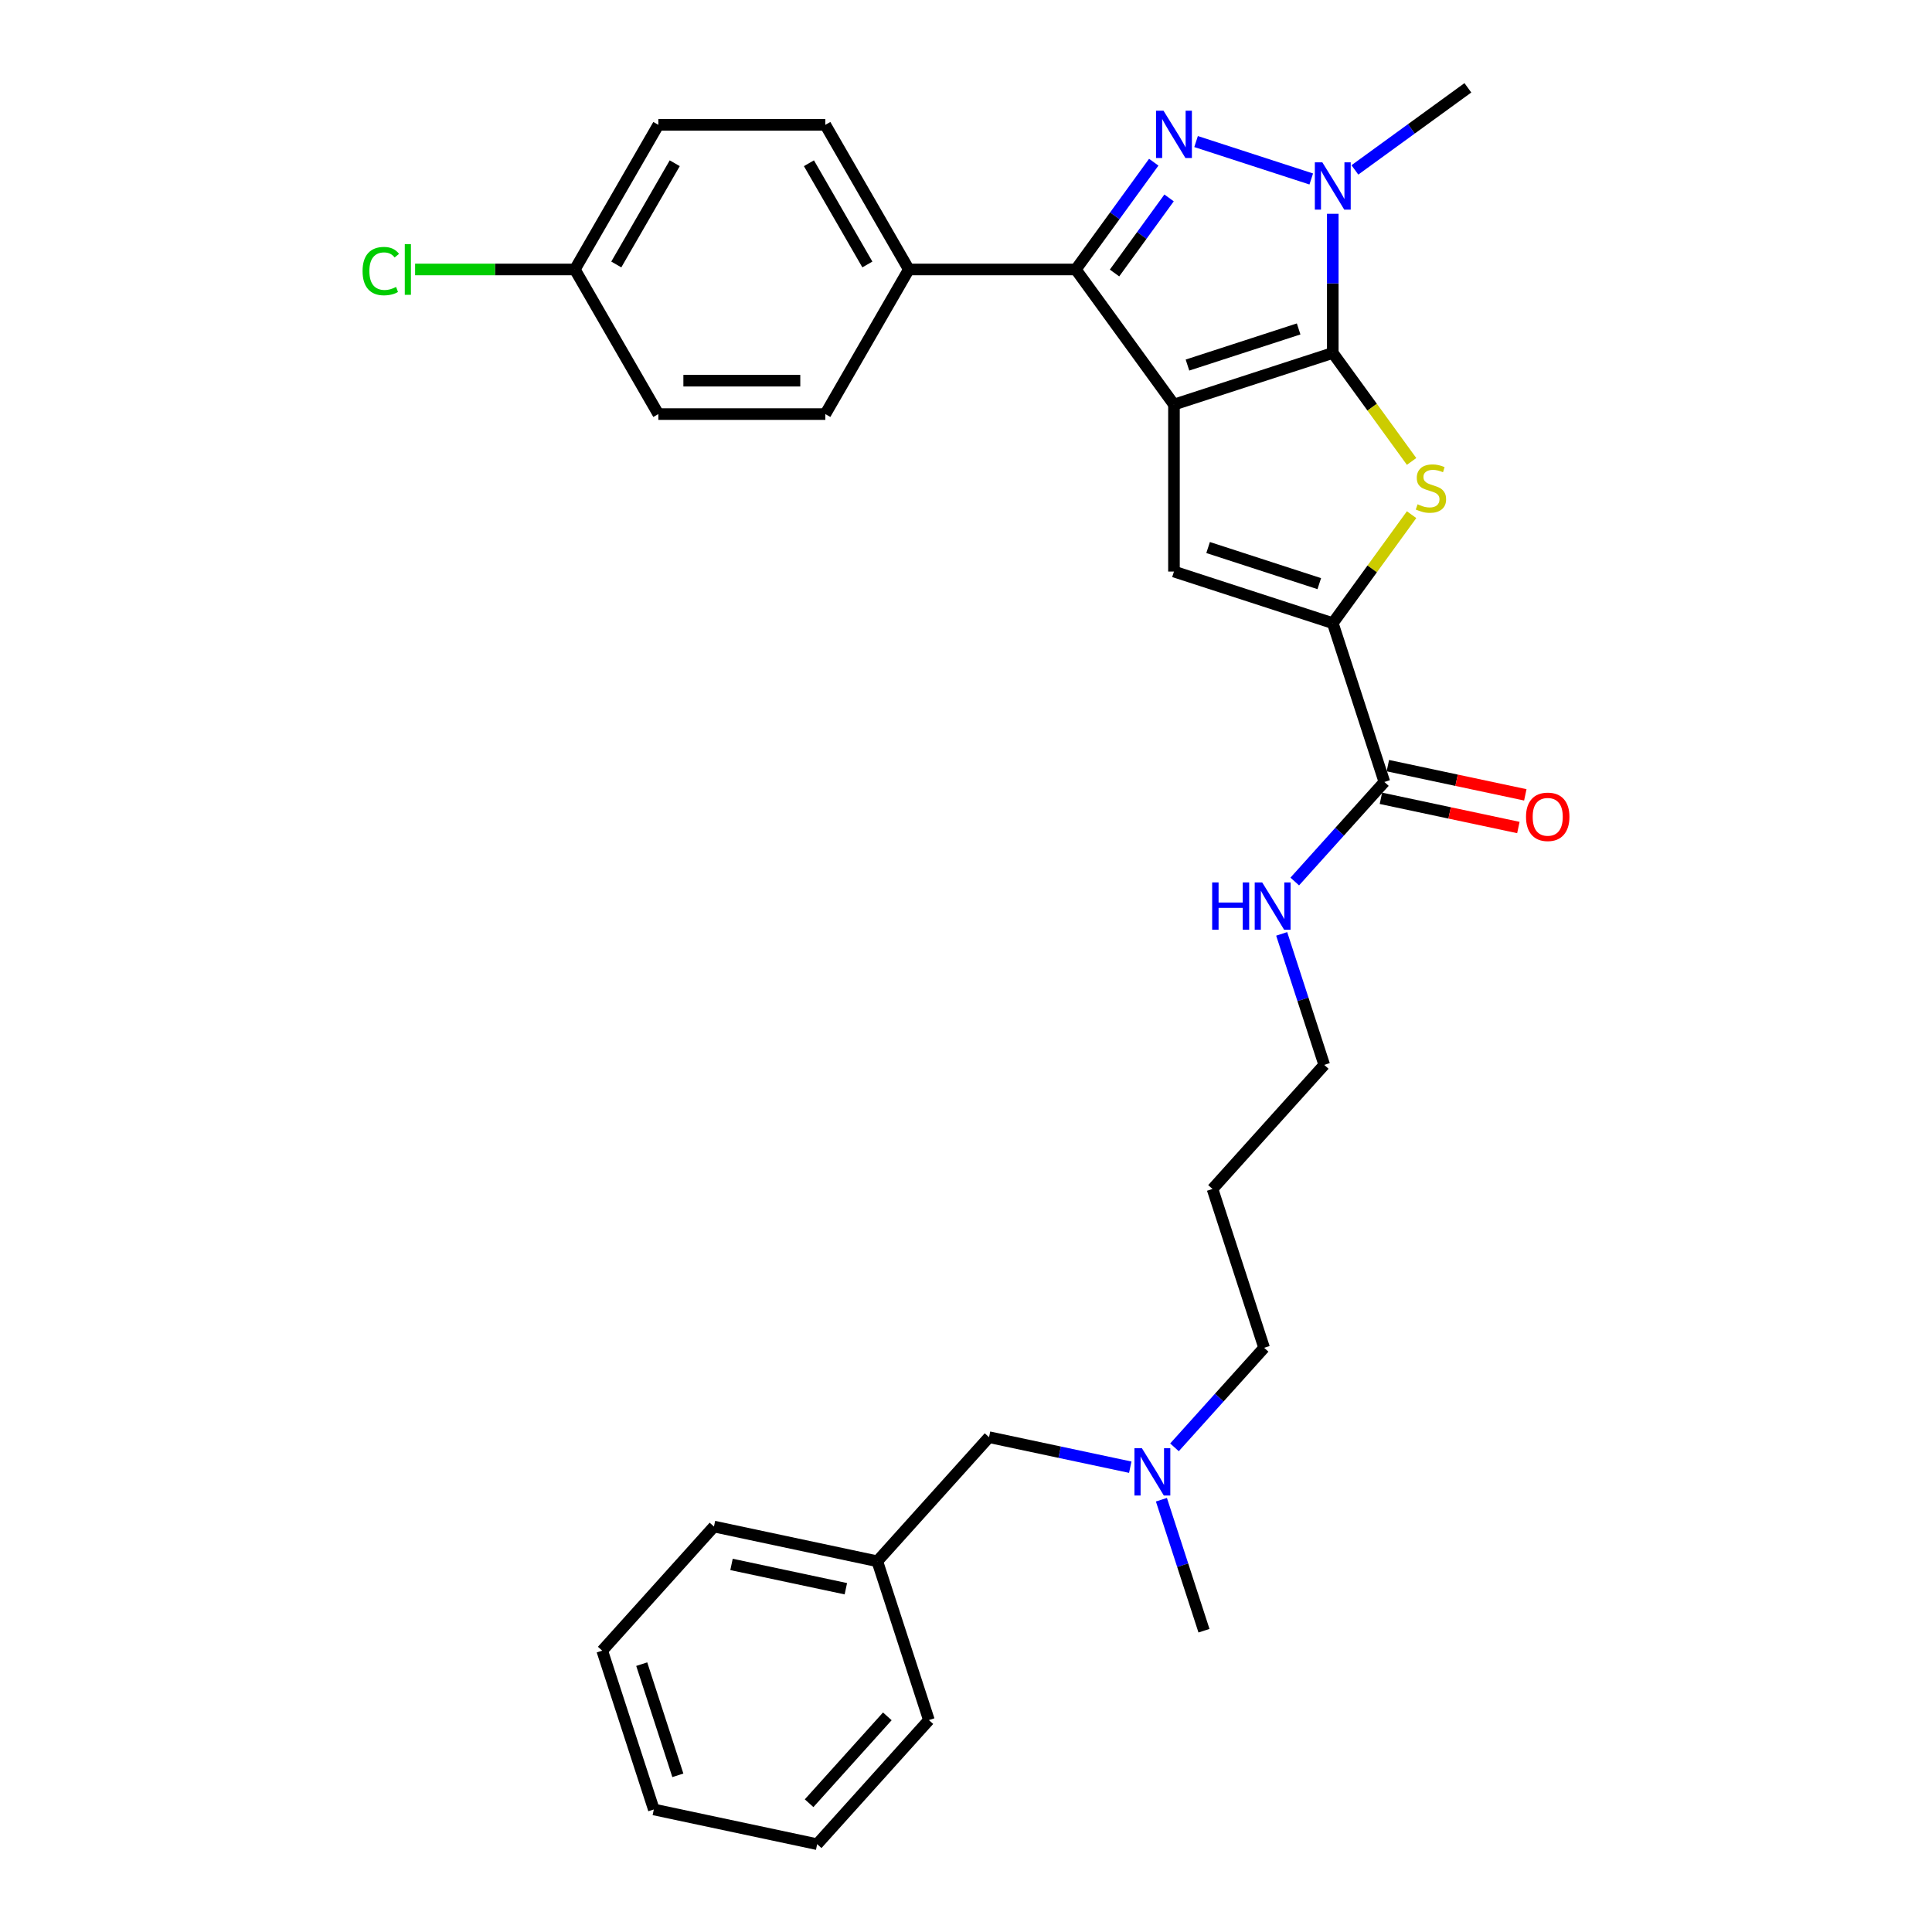 <?xml version='1.0' encoding='iso-8859-1'?>
<svg version='1.1' baseProfile='full'
              xmlns='http://www.w3.org/2000/svg'
                      xmlns:rdkit='http://www.rdkit.org/xml'
                      xmlns:xlink='http://www.w3.org/1999/xlink'
                  xml:space='preserve'
width='1000px' height='1000px' viewBox='0 0 1000 1000'>
<!-- END OF HEADER -->
<rect style='opacity:1.0;fill:#FFFFFF;stroke:none' width='1000' height='1000' x='0' y='0'> </rect>
<path class='bond-0' d='M 607.642,209.401 L 689.845,182.692' style='fill:none;fill-rule:evenodd;stroke:#000000;stroke-width:6px;stroke-linecap:butt;stroke-linejoin:miter;stroke-opacity:1' />
<path class='bond-0' d='M 614.631,188.954 L 672.173,170.258' style='fill:none;fill-rule:evenodd;stroke:#000000;stroke-width:6px;stroke-linecap:butt;stroke-linejoin:miter;stroke-opacity:1' />
<path class='bond-2' d='M 607.642,209.401 L 556.838,139.475' style='fill:none;fill-rule:evenodd;stroke:#000000;stroke-width:6px;stroke-linecap:butt;stroke-linejoin:miter;stroke-opacity:1' />
<path class='bond-5' d='M 607.642,209.401 L 607.642,295.834' style='fill:none;fill-rule:evenodd;stroke:#000000;stroke-width:6px;stroke-linecap:butt;stroke-linejoin:miter;stroke-opacity:1' />
<path class='bond-3' d='M 689.845,182.692 L 689.845,146.675' style='fill:none;fill-rule:evenodd;stroke:#000000;stroke-width:6px;stroke-linecap:butt;stroke-linejoin:miter;stroke-opacity:1' />
<path class='bond-3' d='M 689.845,146.675 L 689.845,110.658' style='fill:none;fill-rule:evenodd;stroke:#0000FF;stroke-width:6px;stroke-linecap:butt;stroke-linejoin:miter;stroke-opacity:1' />
<path class='bond-4' d='M 689.845,182.692 L 710.243,210.767' style='fill:none;fill-rule:evenodd;stroke:#000000;stroke-width:6px;stroke-linecap:butt;stroke-linejoin:miter;stroke-opacity:1' />
<path class='bond-4' d='M 710.243,210.767 L 730.64,238.841' style='fill:none;fill-rule:evenodd;stroke:#CCCC00;stroke-width:6px;stroke-linecap:butt;stroke-linejoin:miter;stroke-opacity:1' />
<path class='bond-1' d='M 597.18,83.949 L 577.009,111.712' style='fill:none;fill-rule:evenodd;stroke:#0000FF;stroke-width:6px;stroke-linecap:butt;stroke-linejoin:miter;stroke-opacity:1' />
<path class='bond-1' d='M 577.009,111.712 L 556.838,139.475' style='fill:none;fill-rule:evenodd;stroke:#000000;stroke-width:6px;stroke-linecap:butt;stroke-linejoin:miter;stroke-opacity:1' />
<path class='bond-1' d='M 605.114,102.439 L 590.994,121.873' style='fill:none;fill-rule:evenodd;stroke:#0000FF;stroke-width:6px;stroke-linecap:butt;stroke-linejoin:miter;stroke-opacity:1' />
<path class='bond-1' d='M 590.994,121.873 L 576.875,141.307' style='fill:none;fill-rule:evenodd;stroke:#000000;stroke-width:6px;stroke-linecap:butt;stroke-linejoin:miter;stroke-opacity:1' />
<path class='bond-31' d='M 619.086,73.268 L 678.702,92.638' style='fill:none;fill-rule:evenodd;stroke:#0000FF;stroke-width:6px;stroke-linecap:butt;stroke-linejoin:miter;stroke-opacity:1' />
<path class='bond-8' d='M 556.838,139.475 L 470.405,139.475' style='fill:none;fill-rule:evenodd;stroke:#000000;stroke-width:6px;stroke-linecap:butt;stroke-linejoin:miter;stroke-opacity:1' />
<path class='bond-15' d='M 701.289,87.944 L 730.53,66.699' style='fill:none;fill-rule:evenodd;stroke:#0000FF;stroke-width:6px;stroke-linecap:butt;stroke-linejoin:miter;stroke-opacity:1' />
<path class='bond-15' d='M 730.53,66.699 L 759.771,45.455' style='fill:none;fill-rule:evenodd;stroke:#000000;stroke-width:6px;stroke-linecap:butt;stroke-linejoin:miter;stroke-opacity:1' />
<path class='bond-30' d='M 730.64,266.394 L 710.243,294.469' style='fill:none;fill-rule:evenodd;stroke:#CCCC00;stroke-width:6px;stroke-linecap:butt;stroke-linejoin:miter;stroke-opacity:1' />
<path class='bond-30' d='M 710.243,294.469 L 689.845,322.543' style='fill:none;fill-rule:evenodd;stroke:#000000;stroke-width:6px;stroke-linecap:butt;stroke-linejoin:miter;stroke-opacity:1' />
<path class='bond-6' d='M 607.642,295.834 L 689.845,322.543' style='fill:none;fill-rule:evenodd;stroke:#000000;stroke-width:6px;stroke-linecap:butt;stroke-linejoin:miter;stroke-opacity:1' />
<path class='bond-6' d='M 625.314,283.4 L 682.856,302.096' style='fill:none;fill-rule:evenodd;stroke:#000000;stroke-width:6px;stroke-linecap:butt;stroke-linejoin:miter;stroke-opacity:1' />
<path class='bond-7' d='M 689.845,322.543 L 716.554,404.746' style='fill:none;fill-rule:evenodd;stroke:#000000;stroke-width:6px;stroke-linecap:butt;stroke-linejoin:miter;stroke-opacity:1' />
<path class='bond-9' d='M 714.757,413.201 L 750.331,420.762' style='fill:none;fill-rule:evenodd;stroke:#000000;stroke-width:6px;stroke-linecap:butt;stroke-linejoin:miter;stroke-opacity:1' />
<path class='bond-9' d='M 750.331,420.762 L 785.904,428.323' style='fill:none;fill-rule:evenodd;stroke:#FF0000;stroke-width:6px;stroke-linecap:butt;stroke-linejoin:miter;stroke-opacity:1' />
<path class='bond-9' d='M 718.351,396.292 L 753.925,403.853' style='fill:none;fill-rule:evenodd;stroke:#000000;stroke-width:6px;stroke-linecap:butt;stroke-linejoin:miter;stroke-opacity:1' />
<path class='bond-9' d='M 753.925,403.853 L 789.498,411.415' style='fill:none;fill-rule:evenodd;stroke:#FF0000;stroke-width:6px;stroke-linecap:butt;stroke-linejoin:miter;stroke-opacity:1' />
<path class='bond-10' d='M 716.554,404.746 L 693.359,430.508' style='fill:none;fill-rule:evenodd;stroke:#000000;stroke-width:6px;stroke-linecap:butt;stroke-linejoin:miter;stroke-opacity:1' />
<path class='bond-10' d='M 693.359,430.508 L 670.163,456.269' style='fill:none;fill-rule:evenodd;stroke:#0000FF;stroke-width:6px;stroke-linecap:butt;stroke-linejoin:miter;stroke-opacity:1' />
<path class='bond-11' d='M 470.405,139.475 L 427.188,64.622' style='fill:none;fill-rule:evenodd;stroke:#000000;stroke-width:6px;stroke-linecap:butt;stroke-linejoin:miter;stroke-opacity:1' />
<path class='bond-11' d='M 448.952,136.891 L 418.7,84.493' style='fill:none;fill-rule:evenodd;stroke:#000000;stroke-width:6px;stroke-linecap:butt;stroke-linejoin:miter;stroke-opacity:1' />
<path class='bond-12' d='M 470.405,139.475 L 427.188,214.328' style='fill:none;fill-rule:evenodd;stroke:#000000;stroke-width:6px;stroke-linecap:butt;stroke-linejoin:miter;stroke-opacity:1' />
<path class='bond-23' d='M 663.398,483.378 L 674.413,517.28' style='fill:none;fill-rule:evenodd;stroke:#0000FF;stroke-width:6px;stroke-linecap:butt;stroke-linejoin:miter;stroke-opacity:1' />
<path class='bond-23' d='M 674.413,517.28 L 685.429,551.181' style='fill:none;fill-rule:evenodd;stroke:#000000;stroke-width:6px;stroke-linecap:butt;stroke-linejoin:miter;stroke-opacity:1' />
<path class='bond-18' d='M 427.188,64.622 L 340.755,64.622' style='fill:none;fill-rule:evenodd;stroke:#000000;stroke-width:6px;stroke-linecap:butt;stroke-linejoin:miter;stroke-opacity:1' />
<path class='bond-17' d='M 427.188,214.328 L 340.755,214.328' style='fill:none;fill-rule:evenodd;stroke:#000000;stroke-width:6px;stroke-linecap:butt;stroke-linejoin:miter;stroke-opacity:1' />
<path class='bond-17' d='M 414.224,197.042 L 353.72,197.042' style='fill:none;fill-rule:evenodd;stroke:#000000;stroke-width:6px;stroke-linecap:butt;stroke-linejoin:miter;stroke-opacity:1' />
<path class='bond-13' d='M 607.912,749.139 L 631.107,723.378' style='fill:none;fill-rule:evenodd;stroke:#0000FF;stroke-width:6px;stroke-linecap:butt;stroke-linejoin:miter;stroke-opacity:1' />
<path class='bond-13' d='M 631.107,723.378 L 654.303,697.616' style='fill:none;fill-rule:evenodd;stroke:#000000;stroke-width:6px;stroke-linecap:butt;stroke-linejoin:miter;stroke-opacity:1' />
<path class='bond-14' d='M 585.024,759.416 L 548.474,751.647' style='fill:none;fill-rule:evenodd;stroke:#0000FF;stroke-width:6px;stroke-linecap:butt;stroke-linejoin:miter;stroke-opacity:1' />
<path class='bond-14' d='M 548.474,751.647 L 511.923,743.878' style='fill:none;fill-rule:evenodd;stroke:#000000;stroke-width:6px;stroke-linecap:butt;stroke-linejoin:miter;stroke-opacity:1' />
<path class='bond-24' d='M 601.147,776.248 L 612.162,810.15' style='fill:none;fill-rule:evenodd;stroke:#0000FF;stroke-width:6px;stroke-linecap:butt;stroke-linejoin:miter;stroke-opacity:1' />
<path class='bond-24' d='M 612.162,810.15 L 623.177,844.051' style='fill:none;fill-rule:evenodd;stroke:#000000;stroke-width:6px;stroke-linecap:butt;stroke-linejoin:miter;stroke-opacity:1' />
<path class='bond-20' d='M 511.923,743.878 L 454.088,808.11' style='fill:none;fill-rule:evenodd;stroke:#000000;stroke-width:6px;stroke-linecap:butt;stroke-linejoin:miter;stroke-opacity:1' />
<path class='bond-16' d='M 297.539,139.475 L 340.755,214.328' style='fill:none;fill-rule:evenodd;stroke:#000000;stroke-width:6px;stroke-linecap:butt;stroke-linejoin:miter;stroke-opacity:1' />
<path class='bond-19' d='M 297.539,139.475 L 256.198,139.475' style='fill:none;fill-rule:evenodd;stroke:#000000;stroke-width:6px;stroke-linecap:butt;stroke-linejoin:miter;stroke-opacity:1' />
<path class='bond-19' d='M 256.198,139.475 L 214.857,139.475' style='fill:none;fill-rule:evenodd;stroke:#00CC00;stroke-width:6px;stroke-linecap:butt;stroke-linejoin:miter;stroke-opacity:1' />
<path class='bond-32' d='M 297.539,139.475 L 340.755,64.622' style='fill:none;fill-rule:evenodd;stroke:#000000;stroke-width:6px;stroke-linecap:butt;stroke-linejoin:miter;stroke-opacity:1' />
<path class='bond-32' d='M 318.992,136.891 L 349.244,84.493' style='fill:none;fill-rule:evenodd;stroke:#000000;stroke-width:6px;stroke-linecap:butt;stroke-linejoin:miter;stroke-opacity:1' />
<path class='bond-25' d='M 454.088,808.11 L 369.544,790.14' style='fill:none;fill-rule:evenodd;stroke:#000000;stroke-width:6px;stroke-linecap:butt;stroke-linejoin:miter;stroke-opacity:1' />
<path class='bond-25' d='M 437.813,822.324 L 378.632,809.744' style='fill:none;fill-rule:evenodd;stroke:#000000;stroke-width:6px;stroke-linecap:butt;stroke-linejoin:miter;stroke-opacity:1' />
<path class='bond-26' d='M 454.088,808.11 L 480.798,890.313' style='fill:none;fill-rule:evenodd;stroke:#000000;stroke-width:6px;stroke-linecap:butt;stroke-linejoin:miter;stroke-opacity:1' />
<path class='bond-21' d='M 627.594,615.414 L 685.429,551.181' style='fill:none;fill-rule:evenodd;stroke:#000000;stroke-width:6px;stroke-linecap:butt;stroke-linejoin:miter;stroke-opacity:1' />
<path class='bond-22' d='M 627.594,615.414 L 654.303,697.616' style='fill:none;fill-rule:evenodd;stroke:#000000;stroke-width:6px;stroke-linecap:butt;stroke-linejoin:miter;stroke-opacity:1' />
<path class='bond-28' d='M 369.544,790.14 L 311.709,854.372' style='fill:none;fill-rule:evenodd;stroke:#000000;stroke-width:6px;stroke-linecap:butt;stroke-linejoin:miter;stroke-opacity:1' />
<path class='bond-27' d='M 480.798,890.313 L 422.963,954.545' style='fill:none;fill-rule:evenodd;stroke:#000000;stroke-width:6px;stroke-linecap:butt;stroke-linejoin:miter;stroke-opacity:1' />
<path class='bond-27' d='M 459.276,888.381 L 418.791,933.344' style='fill:none;fill-rule:evenodd;stroke:#000000;stroke-width:6px;stroke-linecap:butt;stroke-linejoin:miter;stroke-opacity:1' />
<path class='bond-29' d='M 422.963,954.545 L 338.418,936.575' style='fill:none;fill-rule:evenodd;stroke:#000000;stroke-width:6px;stroke-linecap:butt;stroke-linejoin:miter;stroke-opacity:1' />
<path class='bond-33' d='M 311.709,854.372 L 338.418,936.575' style='fill:none;fill-rule:evenodd;stroke:#000000;stroke-width:6px;stroke-linecap:butt;stroke-linejoin:miter;stroke-opacity:1' />
<path class='bond-33' d='M 332.156,861.361 L 350.853,918.903' style='fill:none;fill-rule:evenodd;stroke:#000000;stroke-width:6px;stroke-linecap:butt;stroke-linejoin:miter;stroke-opacity:1' />
<path  class='atom-2' d='M 602.232 57.31
L 610.252 70.275
Q 611.048 71.555, 612.327 73.871
Q 613.606 76.187, 613.675 76.326
L 613.675 57.31
L 616.925 57.31
L 616.925 81.788
L 613.572 81.788
L 604.963 67.613
Q 603.96 65.954, 602.888 64.052
Q 601.851 62.151, 601.54 61.563
L 601.54 81.788
L 598.359 81.788
L 598.359 57.31
L 602.232 57.31
' fill='#0000FF'/>
<path  class='atom-4' d='M 684.434 84.02
L 692.455 96.985
Q 693.25 98.264, 694.53 100.58
Q 695.809 102.897, 695.878 103.035
L 695.878 84.02
L 699.128 84.02
L 699.128 108.498
L 695.774 108.498
L 687.166 94.323
Q 686.163 92.663, 685.091 90.761
Q 684.054 88.86, 683.743 88.272
L 683.743 108.498
L 680.562 108.498
L 680.562 84.02
L 684.434 84.02
' fill='#0000FF'/>
<path  class='atom-5' d='M 733.734 261.019
Q 734.011 261.123, 735.152 261.607
Q 736.293 262.091, 737.537 262.402
Q 738.817 262.678, 740.061 262.678
Q 742.378 262.678, 743.726 261.572
Q 745.074 260.431, 745.074 258.46
Q 745.074 257.112, 744.383 256.282
Q 743.726 255.453, 742.689 255.003
Q 741.652 254.554, 739.923 254.035
Q 737.745 253.378, 736.431 252.756
Q 735.152 252.134, 734.218 250.82
Q 733.32 249.506, 733.32 247.293
Q 733.32 244.216, 735.394 242.315
Q 737.503 240.413, 741.652 240.413
Q 744.487 240.413, 747.702 241.762
L 746.907 244.424
Q 743.968 243.214, 741.755 243.214
Q 739.37 243.214, 738.056 244.216
Q 736.742 245.184, 736.777 246.878
Q 736.777 248.192, 737.434 248.987
Q 738.125 249.783, 739.093 250.232
Q 740.096 250.681, 741.755 251.2
Q 743.968 251.892, 745.282 252.583
Q 746.596 253.274, 747.529 254.692
Q 748.497 256.075, 748.497 258.46
Q 748.497 261.849, 746.215 263.681
Q 743.968 265.479, 740.2 265.479
Q 738.021 265.479, 736.362 264.995
Q 734.737 264.545, 732.801 263.75
L 733.734 261.019
' fill='#CCCC00'/>
<path  class='atom-10' d='M 789.862 422.786
Q 789.862 416.908, 792.766 413.624
Q 795.671 410.339, 801.099 410.339
Q 806.527 410.339, 809.431 413.624
Q 812.335 416.908, 812.335 422.786
Q 812.335 428.732, 809.396 432.121
Q 806.457 435.474, 801.099 435.474
Q 795.705 435.474, 792.766 432.121
Q 789.862 428.767, 789.862 422.786
M 801.099 432.708
Q 804.832 432.708, 806.838 430.219
Q 808.878 427.695, 808.878 422.786
Q 808.878 417.98, 806.838 415.56
Q 804.832 413.105, 801.099 413.105
Q 797.365 413.105, 795.325 415.525
Q 793.32 417.945, 793.32 422.786
Q 793.32 427.73, 795.325 430.219
Q 797.365 432.708, 801.099 432.708
' fill='#FF0000'/>
<path  class='atom-11' d='M 627.413 456.74
L 630.732 456.74
L 630.732 467.146
L 643.248 467.146
L 643.248 456.74
L 646.567 456.74
L 646.567 481.217
L 643.248 481.217
L 643.248 469.912
L 630.732 469.912
L 630.732 481.217
L 627.413 481.217
L 627.413 456.74
' fill='#0000FF'/>
<path  class='atom-11' d='M 653.309 456.74
L 661.33 469.704
Q 662.125 470.984, 663.404 473.3
Q 664.683 475.617, 664.752 475.755
L 664.752 456.74
L 668.002 456.74
L 668.002 481.217
L 664.649 481.217
L 656.04 467.042
Q 655.037 465.383, 653.965 463.481
Q 652.928 461.58, 652.617 460.992
L 652.617 481.217
L 649.436 481.217
L 649.436 456.74
L 653.309 456.74
' fill='#0000FF'/>
<path  class='atom-14' d='M 591.057 749.61
L 599.078 762.575
Q 599.873 763.854, 601.152 766.17
Q 602.432 768.487, 602.501 768.625
L 602.501 749.61
L 605.751 749.61
L 605.751 774.087
L 602.397 774.087
L 593.788 759.912
Q 592.786 758.253, 591.714 756.351
Q 590.677 754.45, 590.366 753.862
L 590.366 774.087
L 587.185 774.087
L 587.185 749.61
L 591.057 749.61
' fill='#0000FF'/>
<path  class='atom-20' d='M 187.665 140.322
Q 187.665 134.237, 190.5 131.057
Q 193.37 127.841, 198.798 127.841
Q 203.845 127.841, 206.542 131.402
L 204.26 133.269
Q 202.29 130.676, 198.798 130.676
Q 195.098 130.676, 193.128 133.166
Q 191.192 135.62, 191.192 140.322
Q 191.192 145.162, 193.197 147.652
Q 195.237 150.141, 199.178 150.141
Q 201.875 150.141, 205.021 148.516
L 205.989 151.109
Q 204.71 151.939, 202.774 152.423
Q 200.838 152.907, 198.694 152.907
Q 193.37 152.907, 190.5 149.657
Q 187.665 146.407, 187.665 140.322
' fill='#00CC00'/>
<path  class='atom-20' d='M 209.515 126.355
L 212.696 126.355
L 212.696 152.596
L 209.515 152.596
L 209.515 126.355
' fill='#00CC00'/>
</svg>
